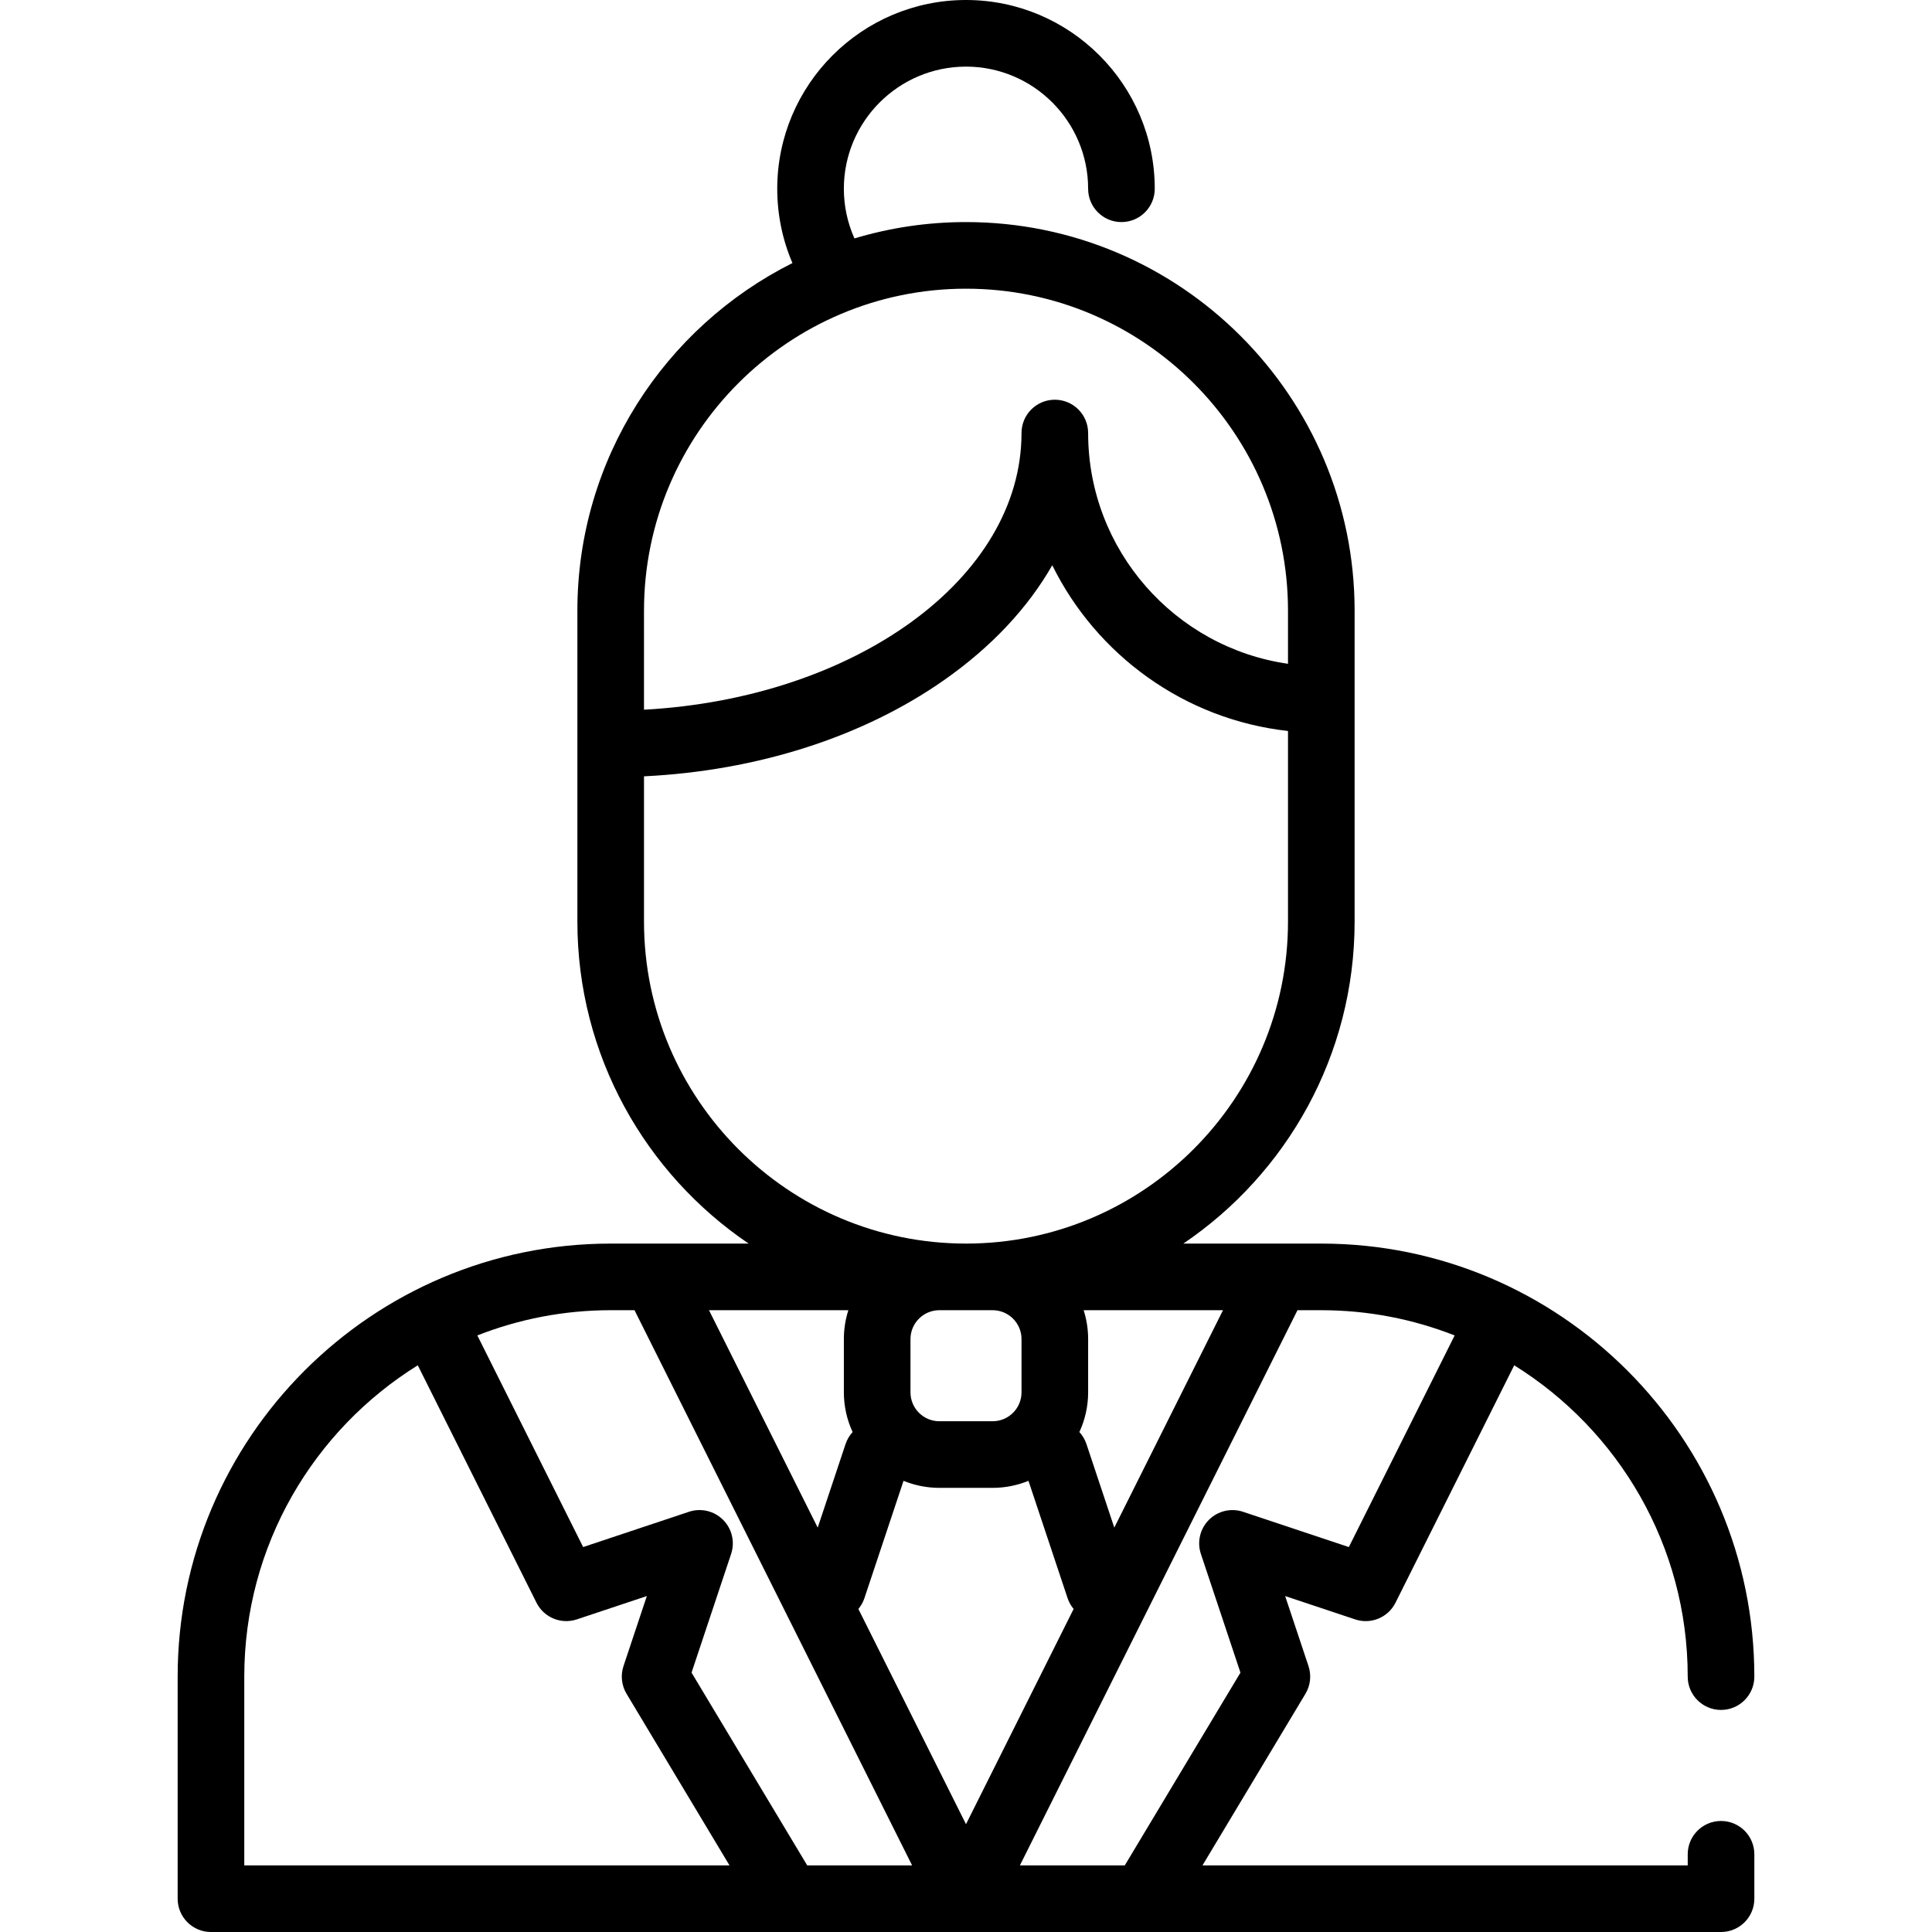 <?xml version="1.0" encoding="iso-8859-1"?>
<!-- Uploaded to: SVG Repo, www.svgrepo.com, Generator: SVG Repo Mixer Tools -->
<svg fill="#000000" height="800px" width="800px" version="1.1" id="Layer_1" xmlns="http://www.w3.org/2000/svg" xmlns:xlink="http://www.w3.org/1999/xlink" 
	 viewBox="0 0 512 512" xml:space="preserve">
<g>
	<g>
		<path d="M456.092,482.575c-4.876,0-8.828,3.952-8.828,8.828v2.943H318.672l27.289-45.481c1.325-2.209,1.62-4.888,0.805-7.333
			l-6.188-18.561l18.561,6.188c4.173,1.39,8.722-0.498,10.687-4.427l31.457-62.914c27.575,17.148,45.98,47.711,45.98,82.505
			c0,4.875,3.951,8.828,8.828,8.828c4.876,0,8.828-3.952,8.828-8.828c0-63.279-51.48-114.759-114.759-114.759h-36.558
			c27.365-18.532,45.386-49.868,45.386-85.333v-82.391c0-56.788-46.2-102.988-102.989-102.988c-10.272,0-20.194,1.518-29.562,4.331
			c-1.834-4.114-2.806-8.575-2.806-13.159c0-17.848,14.521-32.368,32.368-32.368s32.368,14.52,32.368,32.368
			c0,4.875,3.951,8.828,8.828,8.828c4.876,0,8.828-3.952,8.828-8.828C306.023,22.44,283.583,0,256,0s-50.023,22.44-50.023,50.023
			c0,6.837,1.377,13.51,4.027,19.689c-33.76,16.924-56.992,51.86-56.992,92.127v82.391c0,35.466,18.02,66.801,45.386,85.333h-36.558
			c-63.278,0-114.759,51.48-114.759,114.759v58.851c0,4.875,3.951,8.828,8.828,8.828h400.184c4.876,0,8.828-3.952,8.828-8.828
			v-11.77C464.92,486.527,460.968,482.575,456.092,482.575z M324.108,347.218l-28.808,57.616l-7.385-22.155
			c-0.405-1.216-1.053-2.28-1.867-3.166c1.475-3.209,2.32-6.764,2.32-10.52v-14.124c0-2.666-0.42-5.235-1.189-7.651H324.108z
			 M170.667,161.839c0-47.053,38.28-85.333,85.333-85.333s85.333,38.28,85.333,85.333v14.072
			c-29.904-4.297-52.966-30.077-52.966-61.153c0-4.875-3.951-8.828-8.828-8.828s-8.828,3.952-8.828,8.828
			c0,38.554-44.126,70.275-100.046,73.321V161.839z M170.667,244.23v-38.494c29.948-1.469,57.903-10.367,79.481-25.472
			c12.553-8.786,22.235-19.134,28.712-30.474c11.73,23.78,35.014,40.879,62.473,43.928v50.511c0,47.053-38.28,85.333-85.333,85.333
			S170.667,291.283,170.667,244.23z M270.713,354.869v14.124c0,4.218-3.432,7.651-7.651,7.651h-14.124
			c-4.218,0-7.651-3.432-7.651-7.651v-14.124c0-4.218,3.432-7.651,7.651-7.651h14.124
			C267.28,347.218,270.713,350.651,270.713,354.869z M224.821,347.218c-0.767,2.415-1.189,4.985-1.189,7.651v14.124
			c0,3.756,0.845,7.312,2.32,10.52c-0.813,0.887-1.462,1.951-1.867,3.166l-7.385,22.155l-28.809-57.616H224.821z M64.736,494.345
			v-50.023c0-34.794,18.405-65.357,45.981-82.506l31.457,62.914c1.964,3.929,6.518,5.814,10.687,4.427l18.561-6.188l-6.188,18.561
			c-0.814,2.445-0.52,5.124,0.805,7.333l27.288,45.482H64.736z M213.918,494.345l-30.651-51.083l10.486-31.459
			c1.057-3.172,0.232-6.669-2.133-9.034s-5.86-3.19-9.035-2.133l-28.047,9.349l-28.04-56.081c10.96-4.3,22.873-6.687,35.34-6.687
			h6.315v0.001l73.563,147.126H213.918z M227.479,426.39c0.676-0.816,1.23-1.751,1.585-2.817l10.38-31.139
			c2.935,1.193,6.136,1.864,9.494,1.864h14.124c3.358,0,6.559-0.672,9.494-1.864l10.38,31.139c0.355,1.066,0.91,2.002,1.585,2.819
			L256,483.433L227.479,426.39z M270.283,494.345l73.563-147.126h6.315c12.467,0,24.378,2.387,35.34,6.687l-28.04,56.081
			l-28.047-9.349c-3.17-1.056-6.67-0.233-9.035,2.133c-2.365,2.365-3.19,5.862-2.133,9.034l10.486,31.459l-30.651,51.082H270.283z"
			/>
	</g>
</g>
</svg>